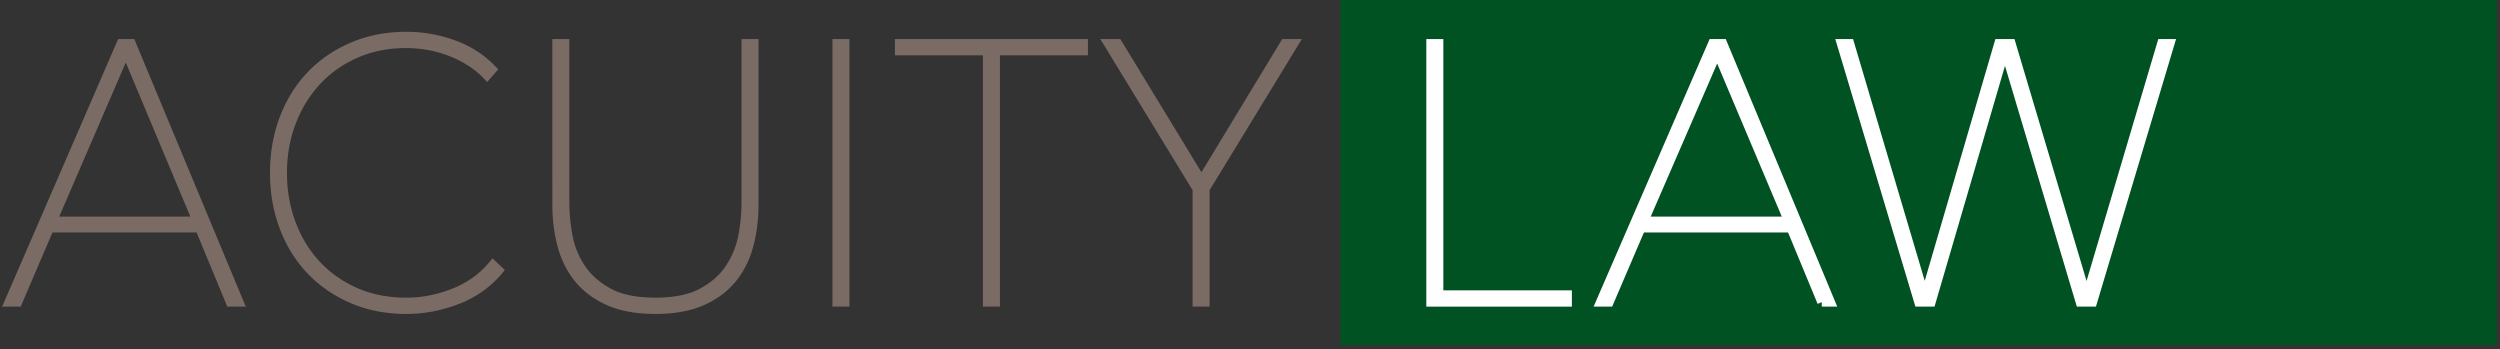 <?xml version="1.0" encoding="UTF-8"?> <svg xmlns="http://www.w3.org/2000/svg" xmlns:v="https://vecta.io/nano" width="279" height="39" fill="none"><rect width="100%" height="100%" fill="#333333" stroke="none"/><path fill-rule="evenodd" d="M149.603 0h129.005v38.518H149.603V0z" fill="#005223"></path><path d="M14.043 5.697L5.85 24.671h16.141L14.043 5.697zM25.701 33.72l-3.427-8.275H5.524L1.978 33.72H1L13.513 4.861h1.141L26.679 33.72h-.978zm25.33-.266c-1.856.721-3.757 1.081-5.683 1.081-2.178 0-4.16-.383-5.951-1.142s-3.345-1.813-4.652-3.158c-1.301-1.345-2.315-2.954-3.033-4.83s-1.08-3.913-1.08-6.114.359-4.24 1.08-6.114 1.732-3.485 3.033-4.831c1.307-1.345 2.861-2.397 4.667-3.158s3.786-1.142 5.936-1.142c1.791 0 3.535.307 5.235.918s3.148 1.541 4.341 2.792l-.571.653c-.571-.596-1.218-1.121-1.936-1.569a12.61 12.61 0 0 0-2.285-1.121 13.07 13.07 0 0 0-2.423-.652 14.43 14.43 0 0 0-2.361-.205c-2.069 0-3.949.375-5.648 1.121s-3.154 1.773-4.362 3.077-2.147 2.833-2.812 4.585-.999 3.635-.999 5.645.326 3.892.981 5.645c.647 1.752 1.582 3.281 2.79 4.586s2.661 2.331 4.361 3.078 3.592 1.121 5.689 1.121c1.791 0 3.564-.347 5.314-1.039s3.202-1.732 4.346-3.119l.647.611c-1.22 1.468-2.763 2.561-4.624 3.281zm32.549-6.072c-.377 1.426-1.007 2.67-1.876 3.729s-2 1.895-3.403 2.507-3.118.917-5.156.917-3.758-.306-5.156-.917-2.535-1.447-3.404-2.507-1.496-2.303-1.872-3.729c-.385-1.428-.573-2.956-.573-4.585V4.862h.899v17.771c0 1.141.112 2.359.343 3.648a9.53 9.53 0 0 0 1.427 3.586c.718 1.101 1.737 2.018 3.057 2.752s3.078 1.1 5.279 1.1c2.145 0 3.88-.355 5.197-1.06s2.343-1.609 3.075-2.71a9.71 9.71 0 0 0 1.472-3.587 20.25 20.25 0 0 0 .364-3.729V4.862h.897v17.935c0 1.629-.191 3.158-.57 4.586zm9.823-22.521h.896V33.72h-.896V4.861zm17.689.816V33.72h-.9V5.677h-9.82v-.815h20.54v.815h-9.82zm23.399 15.407V33.72h-.899V21.084l-9.903-16.222h1.06l9.334 15.325 9.291-15.325h1.021l-9.904 16.222z" stroke="#7a6c64"></path><g stroke="#fff"><path fill-rule="evenodd" d="M159.678 33.72V4.861h.899v28.043h14.343v.816h-15.242z" fill="#fff"></path><path d="M191.643 5.821l-8.184 18.85H199.6l-7.957-18.85zm11.665 27.899l-3.425-8.275h-16.751l-3.545 8.275h-.979l12.514-28.859h1.141l12.024 28.859h-.979z"></path><path fill-rule="evenodd" d="M233.533 33.72h-1.386l-8.356-28.002h-.079l-8.195 28.002h-1.386L205.49 4.861h.938l8.314 28.043h.123l8.193-28.043h1.386l8.355 28.043h.123l8.314-28.043h.94l-8.643 28.859z" fill="#fff"></path></g></svg> 